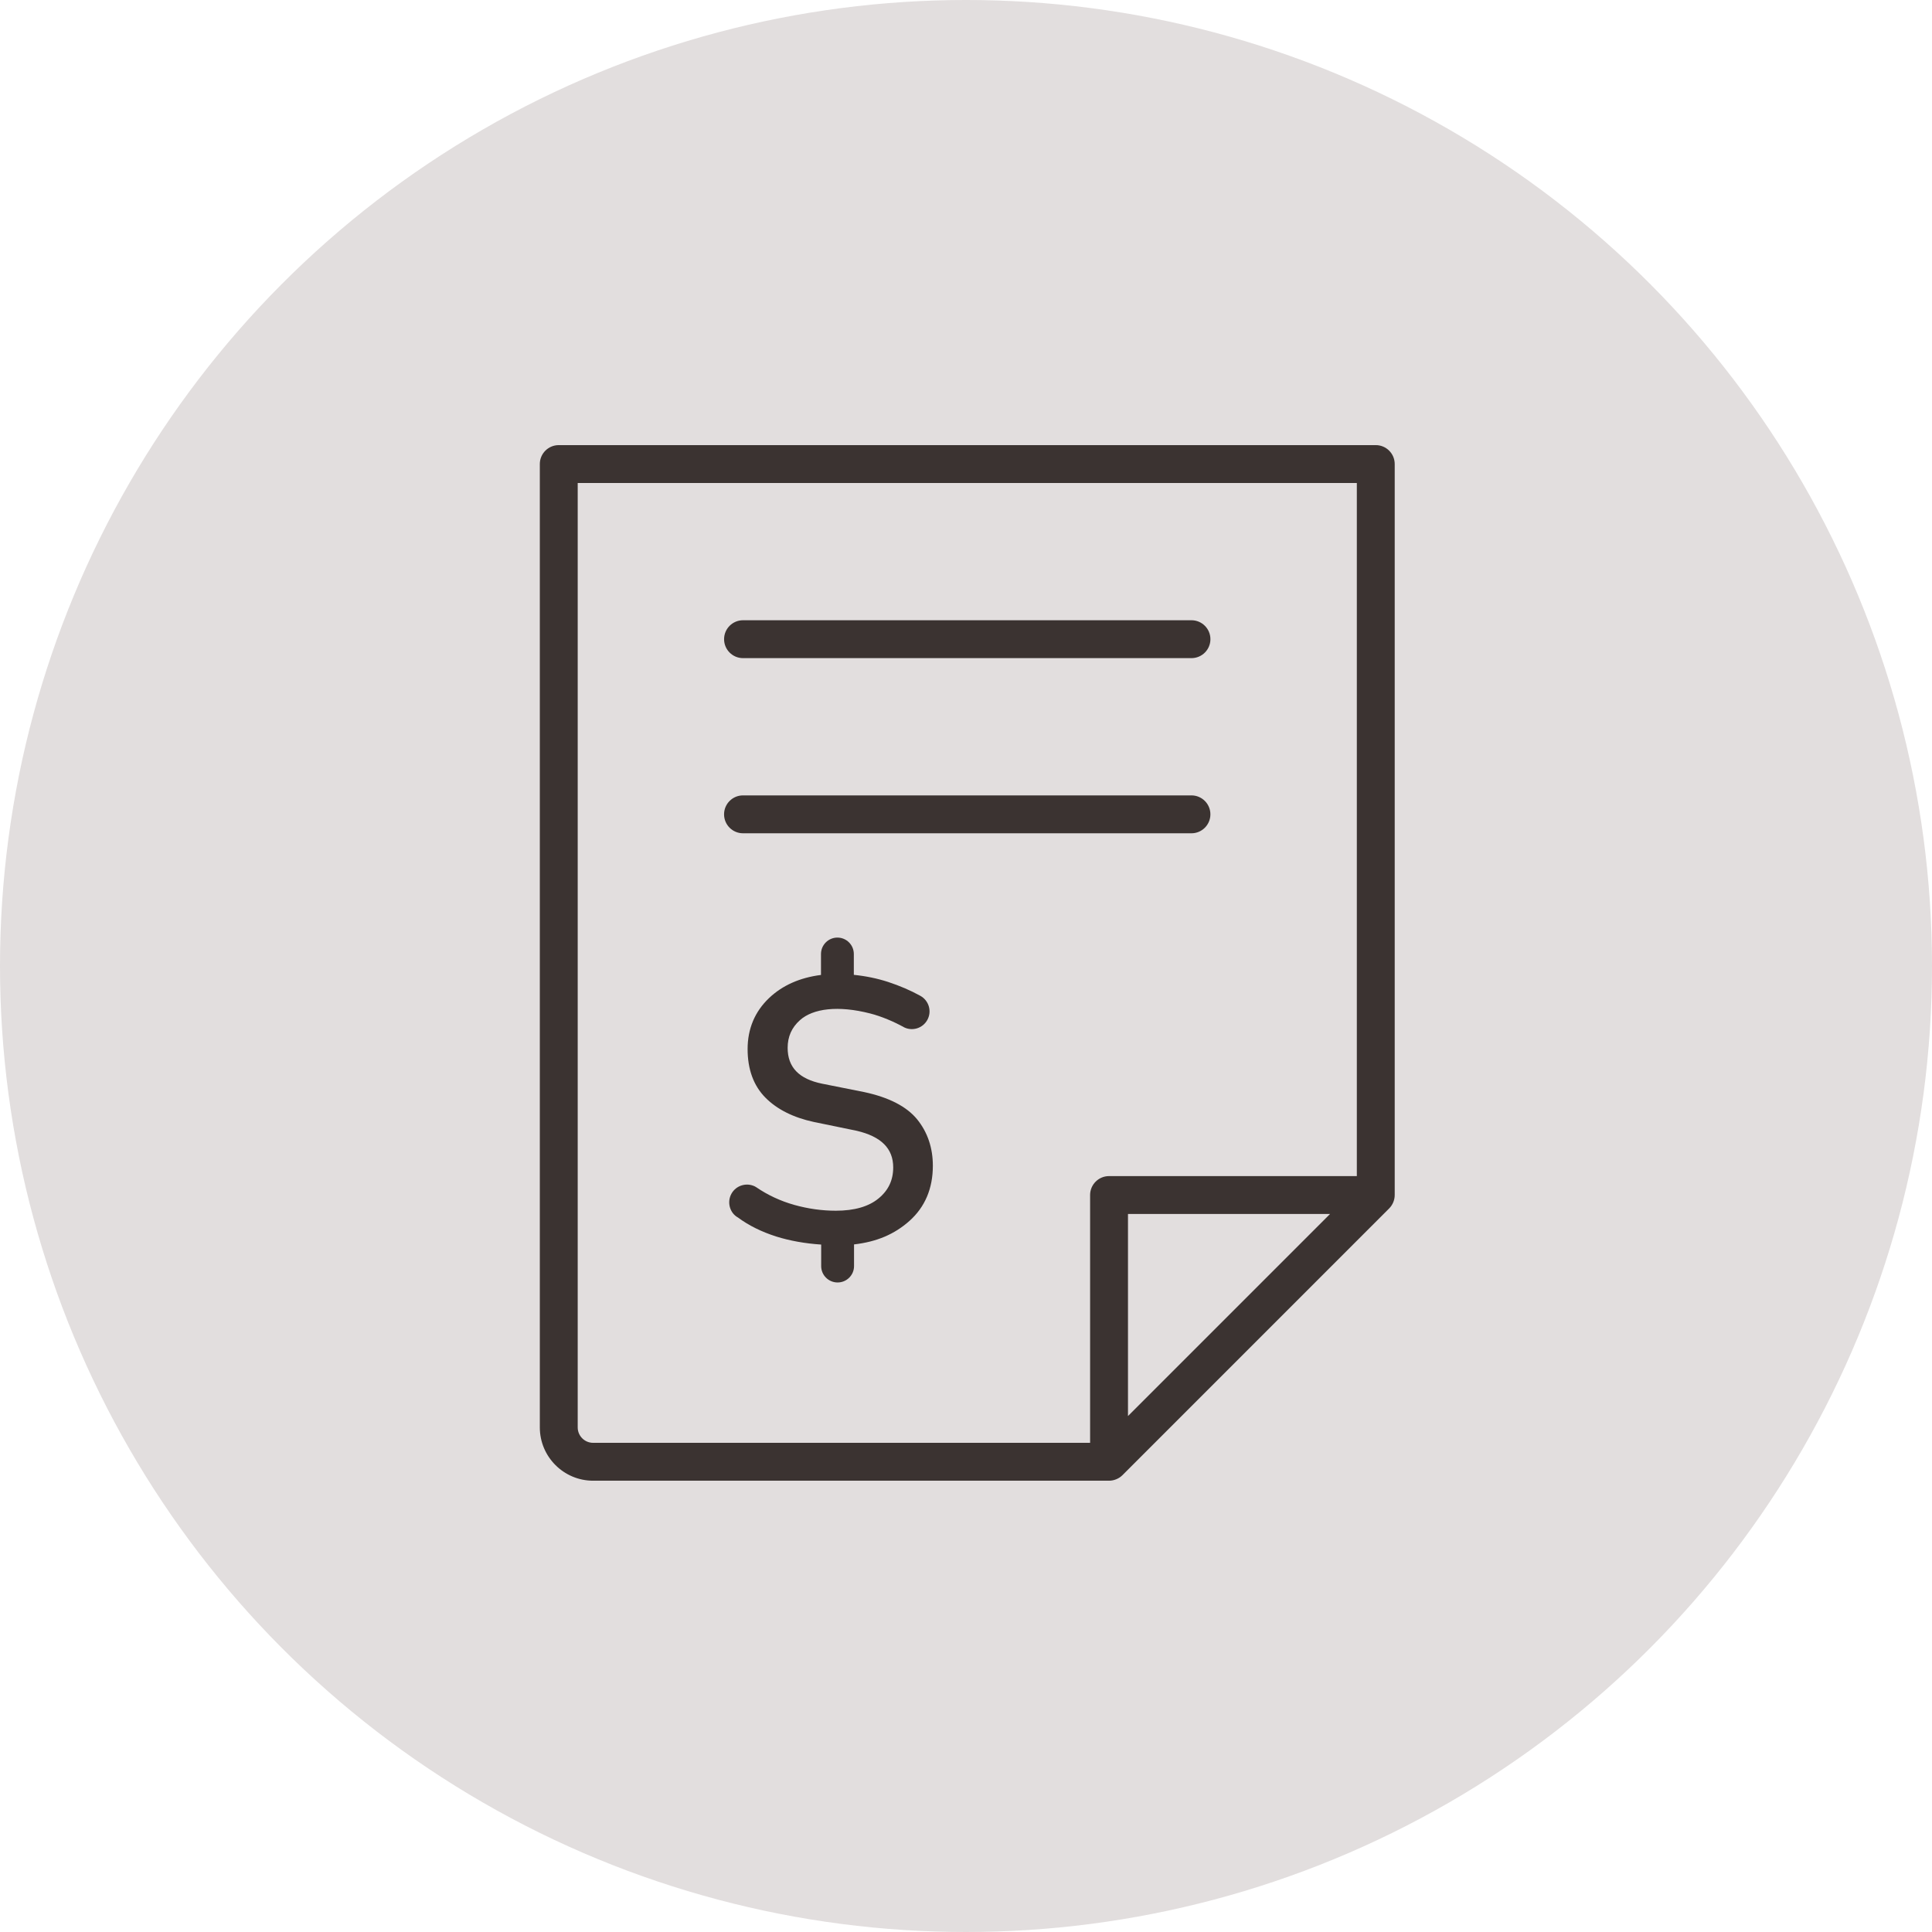 <svg width="102" height="102" viewBox="0 0 102 102" fill="none" xmlns="http://www.w3.org/2000/svg">
<circle cx="51" cy="51" r="51" fill="#E2DEDE"/>
<path fill-rule="evenodd" clip-rule="evenodd" d="M72.634 23.5C73.186 23.5 73.634 23.948 73.634 24.5V63.092C73.634 63.224 73.606 63.356 73.556 63.476C73.506 63.598 73.43 63.71 73.34 63.8L59.262 77.88C59.17 77.972 59.06 78.046 58.936 78.096C58.816 78.146 58.684 78.174 58.552 78.174H31.314C29.762 78.174 28.5 76.912 28.5 75.36V24.5C28.5 23.948 28.946 23.5 29.5 23.5H72.634ZM59.552 74.76L70.22 64.092H59.552V74.76ZM30.5 25.5V75.36C30.5 75.808 30.864 76.174 31.314 76.174H57.552V63.092C57.552 62.54 58 62.092 58.552 62.092H71.634V25.5H30.5ZM45.937 53.505C46.529 53.655 47.207 53.943 47.739 54.241C47.947 54.341 48.181 54.358 48.401 54.295C48.642 54.224 48.839 54.064 48.959 53.847C49.208 53.394 49.043 52.827 48.592 52.576C48.073 52.288 47.497 52.042 46.882 51.84C46.32 51.658 45.715 51.531 45.078 51.467V50.368C45.078 49.888 44.689 49.5 44.211 49.5C43.733 49.5 43.344 49.888 43.344 50.368V51.472C42.229 51.614 41.307 52.023 40.603 52.692C39.851 53.408 39.47 54.314 39.47 55.386C39.47 56.456 39.785 57.317 40.408 57.948C41.021 58.568 41.88 58.999 42.961 59.233L45.223 59.698C46.523 60.001 47.157 60.635 47.157 61.633C47.157 62.307 46.904 62.843 46.385 63.27C45.862 63.703 45.1 63.92 44.127 63.92C43.404 63.92 42.665 63.818 41.929 63.612C41.208 63.408 40.533 63.095 39.925 62.679L39.844 62.632C39.399 62.42 38.857 62.587 38.616 63.023C38.367 63.474 38.532 64.045 38.961 64.279C39.526 64.698 40.209 65.037 40.992 65.285C41.693 65.505 42.507 65.652 43.354 65.707V66.843C43.354 67.321 43.743 67.708 44.221 67.708C44.7 67.708 45.089 67.321 45.089 66.843V65.699C46.286 65.561 47.221 65.165 48.014 64.459C48.834 63.727 49.25 62.748 49.25 61.547C49.25 60.601 48.971 59.774 48.42 59.095C47.867 58.418 46.929 57.935 45.629 57.657L43.406 57.214C42.18 56.965 41.584 56.346 41.584 55.322C41.584 54.73 41.796 54.251 42.234 53.859C42.926 53.239 44.253 53.074 45.937 53.505ZM62.903 43.993C63.455 43.993 63.903 43.545 63.903 42.993C63.903 42.441 63.455 41.993 62.903 41.993H39.227C38.675 41.993 38.227 42.441 38.227 42.993C38.227 43.545 38.675 43.993 39.227 43.993H62.903ZM62.904 34.746H39.228C38.676 34.746 38.228 34.298 38.228 33.746C38.228 33.194 38.676 32.746 39.228 32.746H62.904C63.456 32.746 63.904 33.194 63.904 33.746C63.904 34.298 63.456 34.746 62.904 34.746Z" fill="#3B3331"/>
</svg>
